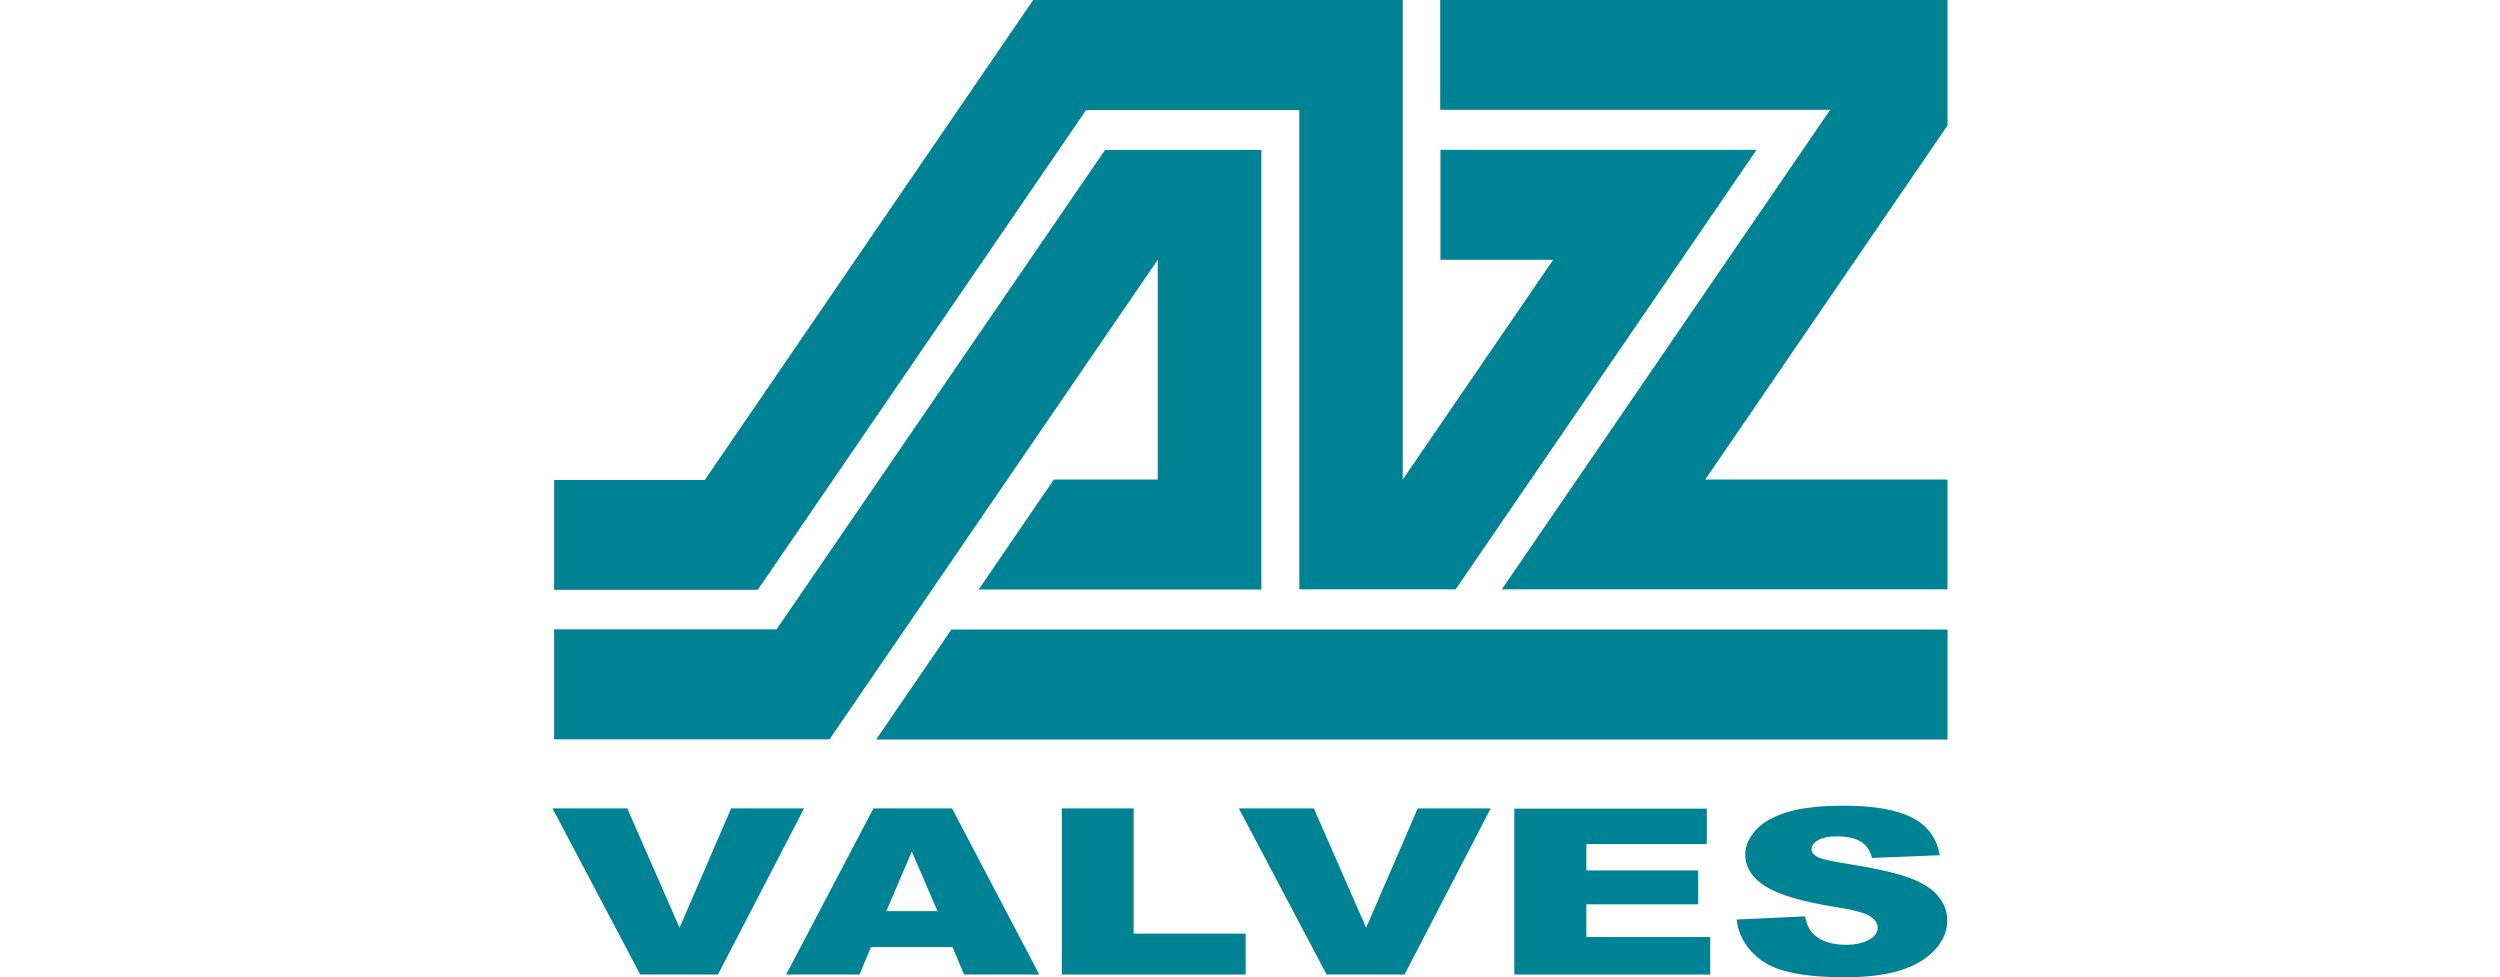<?xml version="1.0" encoding="UTF-8"?>
<svg id="Layer_1" xmlns="http://www.w3.org/2000/svg" version="1.1" xmlns:cc="http://creativecommons.org/ns#" xmlns:dc="http://purl.org/dc/elements/1.1/" xmlns:inkscape="http://www.inkscape.org/namespaces/inkscape" xmlns:rdf="http://www.w3.org/1999/02/22-rdf-syntax-ns#" xmlns:sodipodi="http://sodipodi.sourceforge.net/DTD/sodipodi-0.dtd" xmlns:svg="http://www.w3.org/2000/svg" viewBox="0 0 110 43">
  <!-- Generator: Adobe Illustrator 29.5.1, SVG Export Plug-In . SVG Version: 2.1.0 Build 141)  -->
  <defs>
    <style>
      .st0 {
        fill: #008295;
      }
    </style>
  </defs>
  <g id="svg1026">
    <g id="layer1">
      <g id="g1692">
        <path id="path880" class="st0" d="M38.43,35.57l-3.84,7.31h3.23l.5-1.21h3.59l.51,1.21h3.31l-3.84-7.31h-3.46ZM40.12,37.47l1.13,2.62h-2.25l1.12-2.62h0Z"/>
        <path id="polygon2" class="st0" d="M85.69,32.54h-47.14l3.31-4.84h43.83v4.84Z"/>
        <path id="polygon4" class="st0" d="M63.37,0h22.32v5.52l-10.66,15.58h10.66v4.83h-19.61l14.45-21.1h-17.16V0h0Z"/>
        <path id="polygon6" class="st0" d="M33.33,25.95h-8.95v-4.83h6.63L45.46,0h16.26v21.1l6.62-9.67h-4.96v-4.84h13.91l-13.24,19.34h-6.88V4.84h-9.38l-14.44,21.1h-.02Z"/>
        <path id="polygon8" class="st0" d="M48.62,6.6h6.88v19.34h-12.44l3.31-4.84h4.57v-9.67l-14.44,21.1h-12.12v-4.84h9.79l14.45-21.09Z"/>
        <path id="path890" class="st0" d="M77.54,42.28c.67.48,1.87.72,3.61.72.99,0,1.81-.1,2.46-.3.65-.21,1.16-.51,1.52-.9s.55-.83.55-1.3c0-.4-.14-.76-.41-1.08s-.71-.6-1.3-.81c-.6-.22-1.59-.43-2.97-.65-.56-.09-.91-.18-1.06-.27-.16-.09-.23-.2-.23-.31,0-.16.09-.3.28-.41s.46-.17.83-.17c.45,0,.8.08,1.05.23s.42.39.5.72l2.98-.12c-.13-.76-.54-1.31-1.23-1.66s-1.69-.52-2.99-.52c-1.06,0-1.9.1-2.51.29-.61.19-1.07.45-1.37.79s-.46.69-.46,1.06c0,.57.3,1.04.89,1.41s1.58.66,2.97.89c.85.13,1.39.27,1.62.42.23.15.35.32.35.51,0,.2-.12.38-.37.52-.25.15-.59.23-1.04.23-.6,0-1.07-.15-1.39-.45-.2-.18-.33-.45-.4-.8l-3.01.14c.09.74.47,1.35,1.14,1.83"/>
        <path id="path888" class="st0" d="M66.63,42.88h8.62v-1.65h-5.45v-1.44h4.92v-1.49h-4.92v-1.16h5.3v-1.56h-8.47v7.31h0Z"/>
        <path id="path886" class="st0" d="M58.38,42.88h3.42l3.79-7.31h-3.21l-2.27,5.25-2.3-5.25h-3.3l3.86,7.31h0Z"/>
        <path id="path884" class="st0" d="M46.72,42.88h8.09v-1.8h-4.93v-5.51h-3.16v7.31h0Z"/>
        <path id="path46" class="st0" d="M28.17,42.88h3.42l3.79-7.31h-3.21l-2.27,5.25-2.3-5.25h-3.29l3.86,7.31h0Z"/>
      </g>
    </g>
  </g>
</svg>